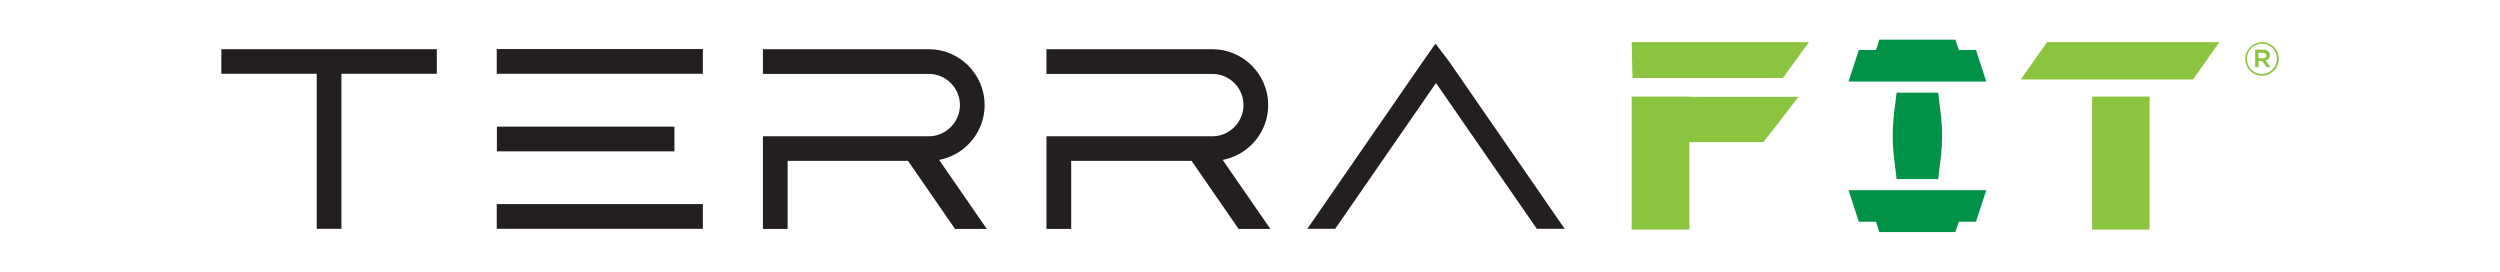 <?xml version="1.0" encoding="UTF-8"?> <svg xmlns="http://www.w3.org/2000/svg" id="TerraFit" width="184" height="20" viewBox="0 0 184 20"><defs><style>.cls-1{fill:#231f20;}.cls-2{fill:#8bc53f;}.cls-3{fill:#009348;}</style></defs><g id="terra"><polygon class="cls-1" points="32.15 5.43 25.13 5.43 25.13 16.84 23.31 16.84 23.31 5.43 16.29 5.43 16.29 3.62 32.15 3.62 32.15 5.43"></polygon><path class="cls-1" d="M51.73,5.43h-15.17v-1.82h15.17v1.82ZM49.64,11.14h-13.07v-1.82h13.07v1.82ZM51.73,16.84h-15.17v-1.82h15.17v1.82Z"></path><path class="cls-1" d="M70.65,7.75v-.02c0-1.26-1.03-2.29-2.29-2.29h-12.21v-1.82h12.21c2.26,0,4.11,1.85,4.11,4.11,0,1.89-1.3,3.54-3.13,3.99l-.09.02s-.09.02-.13.03l3.51,5.08h-2.34l-3.46-5.01h-8.86v5.01h-1.82v-6.82h12.21c1.25,0,2.28-1.03,2.29-2.28"></path><path class="cls-1" d="M91.52,7.75v-.02c0-1.26-1.03-2.29-2.29-2.29h-12.21v-1.82h12.21c2.26,0,4.11,1.85,4.11,4.11,0,1.89-1.3,3.54-3.13,3.99l-.09.02s-.09.02-.13.03l3.51,5.08h-2.34l-3.46-5.01h-8.86v5.01h-1.82v-6.82h12.21c1.25,0,2.28-1.03,2.29-2.28"></path><polygon class="cls-1" points="105.69 6.11 98.27 16.84 96.22 16.84 104.73 4.52 105.65 3.21 106.65 4.52 115.16 16.84 113.11 16.84 105.69 6.11"></polygon></g><g id="fit"><polygon class="cls-3" points="136.81 16.32 138.07 16.32 138.32 17.08 143.92 17.08 144.17 16.32 145.43 16.32 146.19 14 136.05 14 136.81 16.32"></polygon><polygon class="cls-3" points="145.43 3.68 144.17 3.68 143.92 2.92 138.32 2.92 138.07 3.68 136.81 3.68 136.05 6 146.19 6 145.43 3.68"></polygon><path class="cls-3" d="M139.59,6.82l-.22,1.82c-.09.9-.09,1.82,0,2.72l.22,1.82h3.06l.22-1.82c.09-.9.09-1.82,0-2.72l-.22-1.82h-3.06Z"></path><polygon class="cls-2" points="131.22 5.74 133.14 3.1 120.09 3.1 120.15 5.74 131.22 5.74"></polygon><polygon class="cls-2" points="124.34 7.11 120.09 7.11 120.09 16.9 124.34 16.9 124.34 10.46 129.79 10.46 132.37 7.13 124.34 7.13 124.34 7.11"></polygon><polygon class="cls-2" points="150.66 3.1 148.73 5.85 161.41 5.85 163.34 3.1 150.66 3.1"></polygon><rect class="cls-2" x="153.98" y="7.11" width="4.23" height="9.79"></rect></g><path class="cls-2" d="M167.62,4.81c-.06.15-.15.28-.26.39-.11.11-.24.2-.39.27s-.31.1-.49.1-.33-.03-.48-.1c-.15-.06-.28-.15-.39-.26-.11-.11-.2-.24-.26-.39-.06-.15-.1-.31-.1-.48s.03-.33.1-.48c.06-.15.15-.28.26-.39.11-.11.24-.2.39-.27.15-.07.31-.1.49-.1s.33.03.48.1c.15.06.28.15.39.26.11.11.2.24.26.39.06.15.1.31.1.48s-.03.33-.1.48ZM167.5,3.9c-.06-.14-.13-.25-.23-.35-.1-.1-.22-.18-.35-.24-.13-.06-.28-.09-.44-.09s-.3.03-.44.09c-.14.06-.25.14-.35.24s-.18.22-.23.35c-.06.14-.09.28-.09.43s.03.3.08.43c.06.13.13.25.23.35.1.1.22.18.35.24.13.06.28.09.44.09s.3-.03.44-.09c.14-.06.25-.14.35-.24s.18-.22.23-.35c.06-.14.09-.28.09-.43s-.03-.3-.08-.43ZM166.97,4.32c-.06.06-.13.11-.22.13l.35.49h-.29l-.31-.45h-.27v.45h-.25v-1.29h.58c.15,0,.27.04.36.11.09.07.14.17.14.3,0,.11-.03.19-.08.26ZM166.73,3.93s-.11-.05-.19-.05h-.32v.41h.32c.08,0,.14-.02.19-.05s.07-.09.07-.15-.02-.12-.07-.15Z"></path></svg> 